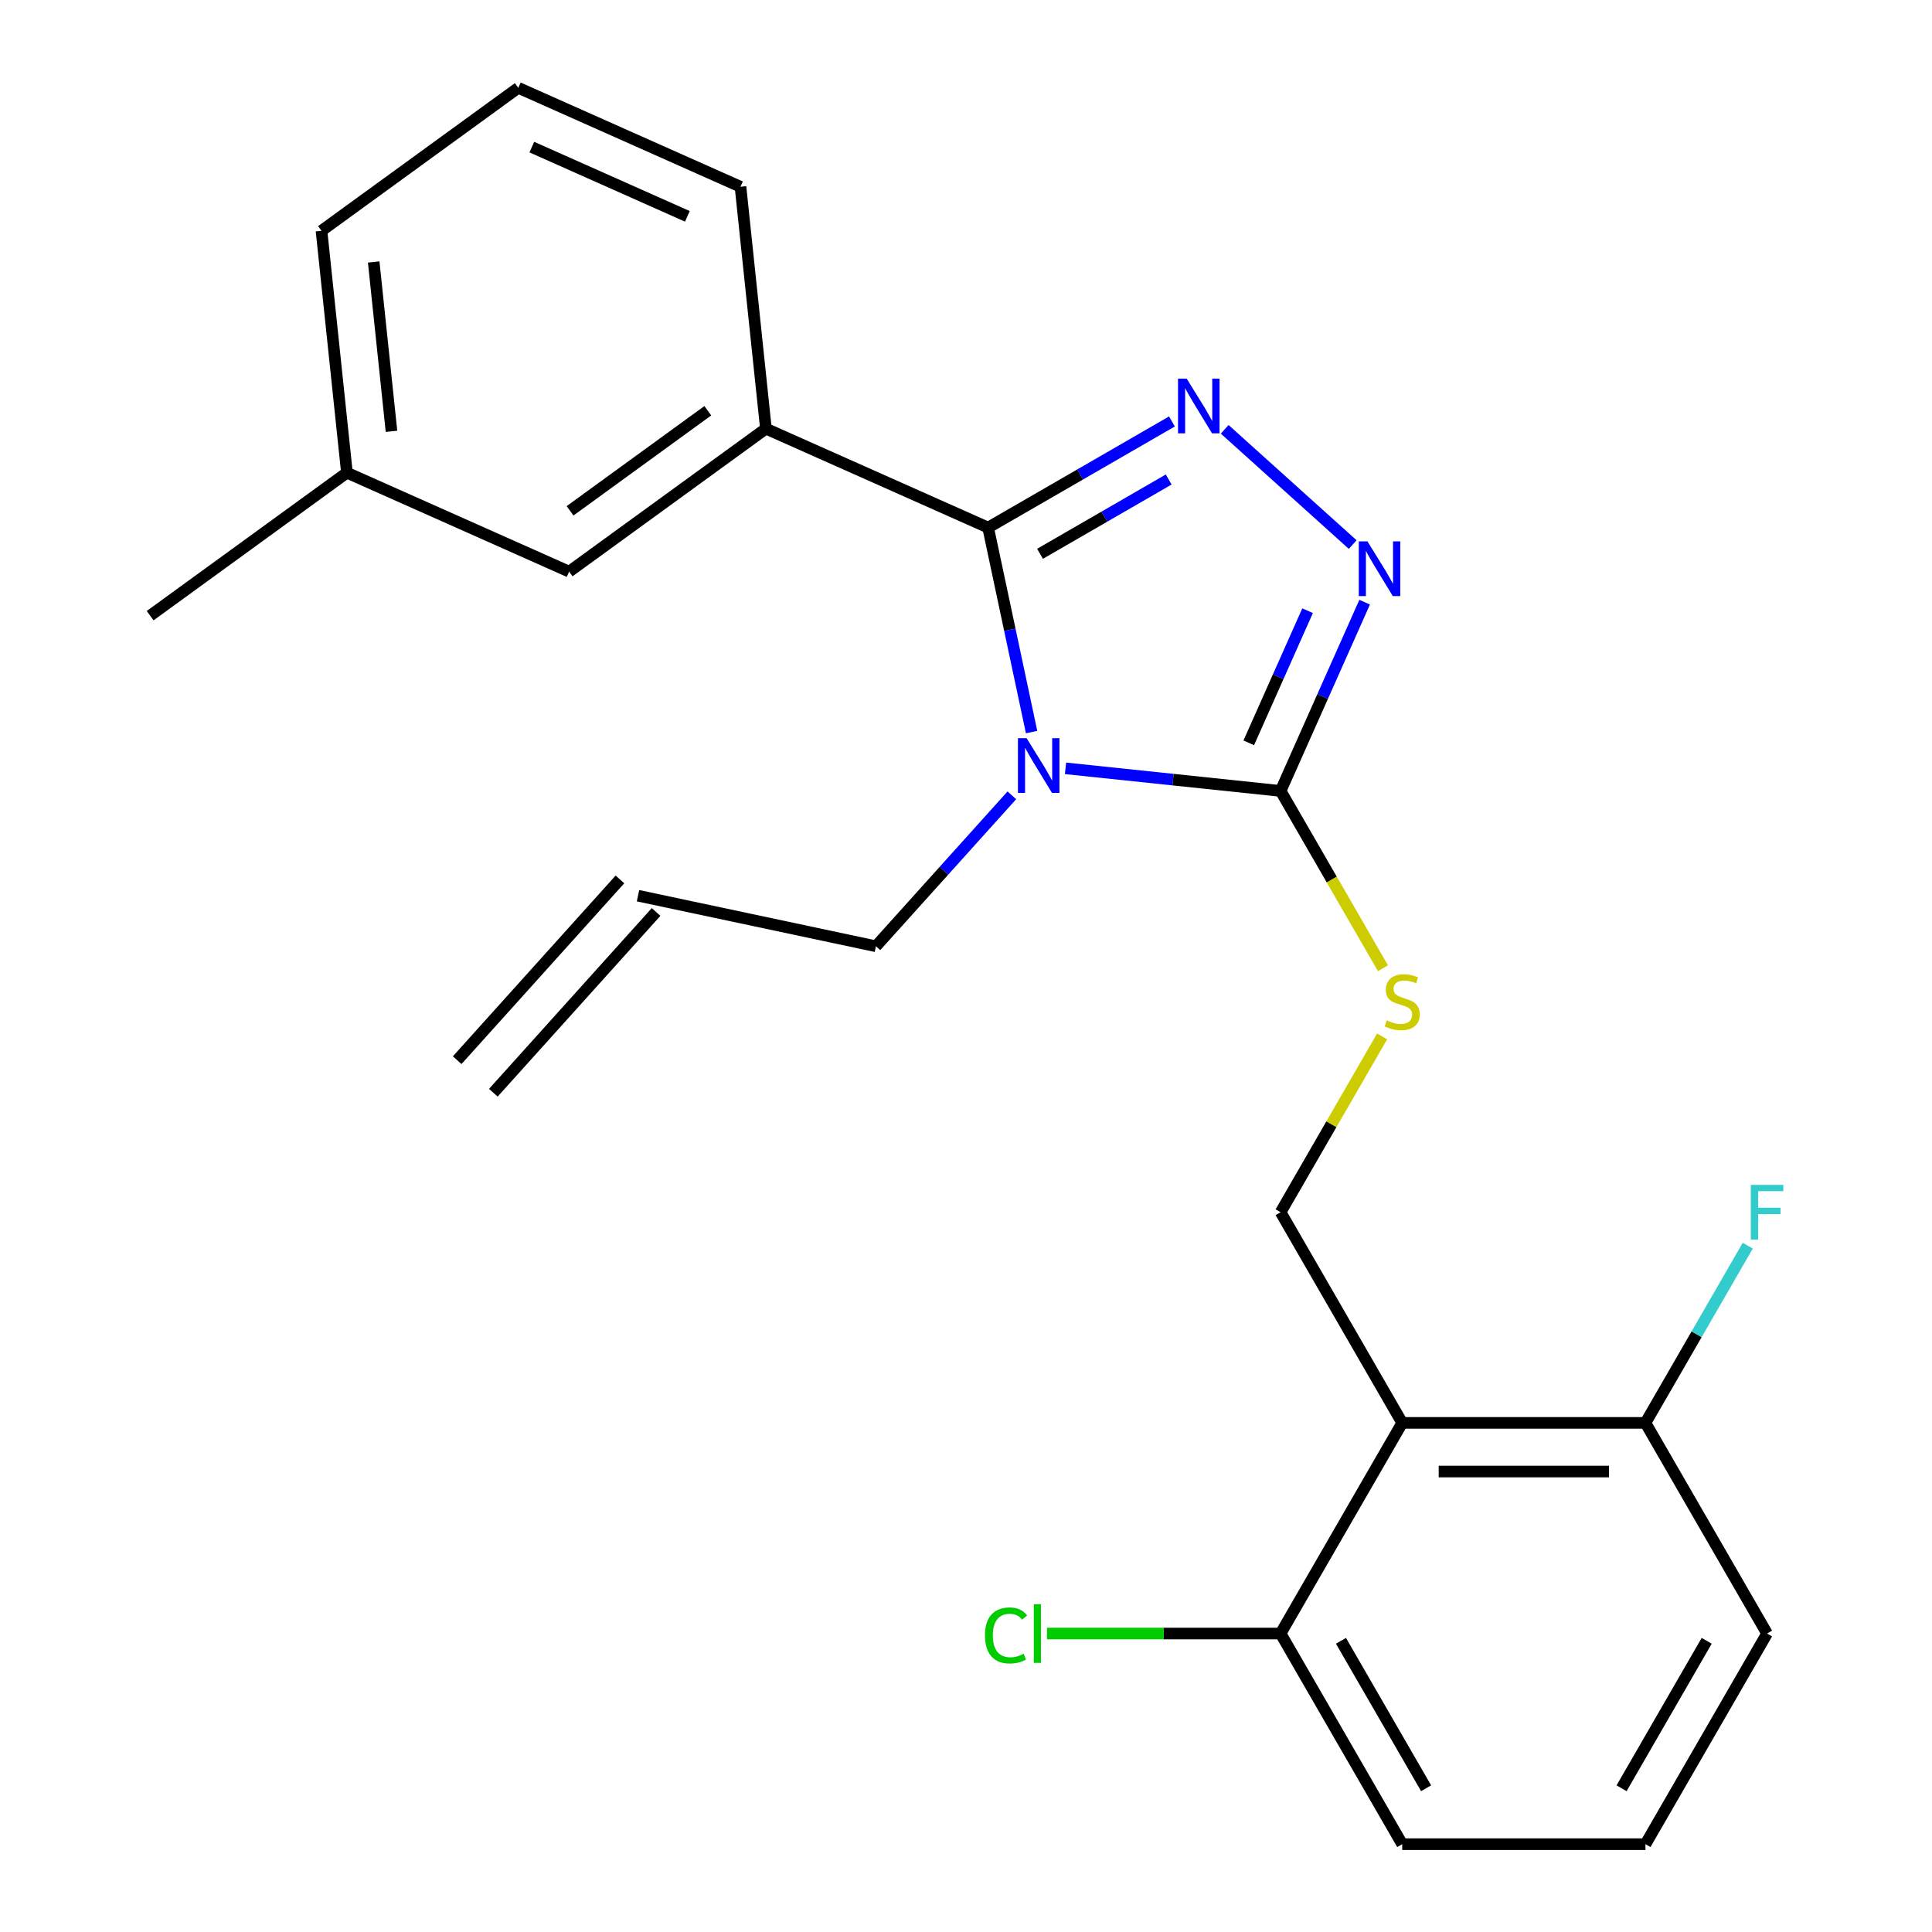 <?xml version='1.0' encoding='iso-8859-1'?>
<svg version='1.1' baseProfile='full'
              xmlns='http://www.w3.org/2000/svg'
                      xmlns:rdkit='http://www.rdkit.org/xml'
                      xmlns:xlink='http://www.w3.org/1999/xlink'
                  xml:space='preserve'
width='1000px' height='1000px' viewBox='0 0 1000 1000'>
<!-- END OF HEADER -->
<rect style='opacity:1.0;fill:#FFFFFF;stroke:none' width='1000' height='1000' x='0' y='0'> </rect>
<path class='bond-0' d='M 700.155,281.868 L 633.902,222.213' style='fill:none;fill-rule:evenodd;stroke:#0000FF;stroke-width:6px;stroke-linecap:butt;stroke-linejoin:miter;stroke-opacity:1' />
<path class='bond-1' d='M 706.337,311.68 L 684.586,360.534' style='fill:none;fill-rule:evenodd;stroke:#0000FF;stroke-width:6px;stroke-linecap:butt;stroke-linejoin:miter;stroke-opacity:1' />
<path class='bond-1' d='M 684.586,360.534 L 662.835,409.387' style='fill:none;fill-rule:evenodd;stroke:#000000;stroke-width:6px;stroke-linecap:butt;stroke-linejoin:miter;stroke-opacity:1' />
<path class='bond-1' d='M 676.809,316.095 L 661.583,350.292' style='fill:none;fill-rule:evenodd;stroke:#0000FF;stroke-width:6px;stroke-linecap:butt;stroke-linejoin:miter;stroke-opacity:1' />
<path class='bond-1' d='M 661.583,350.292 L 646.358,384.489' style='fill:none;fill-rule:evenodd;stroke:#000000;stroke-width:6px;stroke-linecap:butt;stroke-linejoin:miter;stroke-opacity:1' />
<path class='bond-2' d='M 606.594,218.148 L 559.022,245.613' style='fill:none;fill-rule:evenodd;stroke:#0000FF;stroke-width:6px;stroke-linecap:butt;stroke-linejoin:miter;stroke-opacity:1' />
<path class='bond-2' d='M 559.022,245.613 L 511.45,273.079' style='fill:none;fill-rule:evenodd;stroke:#000000;stroke-width:6px;stroke-linecap:butt;stroke-linejoin:miter;stroke-opacity:1' />
<path class='bond-2' d='M 604.912,248.194 L 571.612,267.42' style='fill:none;fill-rule:evenodd;stroke:#0000FF;stroke-width:6px;stroke-linecap:butt;stroke-linejoin:miter;stroke-opacity:1' />
<path class='bond-2' d='M 571.612,267.42 L 538.312,286.646' style='fill:none;fill-rule:evenodd;stroke:#000000;stroke-width:6px;stroke-linecap:butt;stroke-linejoin:miter;stroke-opacity:1' />
<path class='bond-3' d='M 511.45,273.079 L 396.436,221.872' style='fill:none;fill-rule:evenodd;stroke:#000000;stroke-width:6px;stroke-linecap:butt;stroke-linejoin:miter;stroke-opacity:1' />
<path class='bond-4' d='M 511.45,273.079 L 522.699,325.999' style='fill:none;fill-rule:evenodd;stroke:#000000;stroke-width:6px;stroke-linecap:butt;stroke-linejoin:miter;stroke-opacity:1' />
<path class='bond-4' d='M 522.699,325.999 L 533.947,378.92' style='fill:none;fill-rule:evenodd;stroke:#0000FF;stroke-width:6px;stroke-linecap:butt;stroke-linejoin:miter;stroke-opacity:1' />
<path class='bond-5' d='M 551.513,397.687 L 607.174,403.537' style='fill:none;fill-rule:evenodd;stroke:#0000FF;stroke-width:6px;stroke-linecap:butt;stroke-linejoin:miter;stroke-opacity:1' />
<path class='bond-5' d='M 607.174,403.537 L 662.835,409.387' style='fill:none;fill-rule:evenodd;stroke:#000000;stroke-width:6px;stroke-linecap:butt;stroke-linejoin:miter;stroke-opacity:1' />
<path class='bond-6' d='M 523.738,411.651 L 488.561,450.719' style='fill:none;fill-rule:evenodd;stroke:#0000FF;stroke-width:6px;stroke-linecap:butt;stroke-linejoin:miter;stroke-opacity:1' />
<path class='bond-6' d='M 488.561,450.719 L 453.383,489.788' style='fill:none;fill-rule:evenodd;stroke:#000000;stroke-width:6px;stroke-linecap:butt;stroke-linejoin:miter;stroke-opacity:1' />
<path class='bond-7' d='M 662.835,409.387 L 689.325,455.269' style='fill:none;fill-rule:evenodd;stroke:#000000;stroke-width:6px;stroke-linecap:butt;stroke-linejoin:miter;stroke-opacity:1' />
<path class='bond-7' d='M 689.325,455.269 L 715.815,501.151' style='fill:none;fill-rule:evenodd;stroke:#CCCC00;stroke-width:6px;stroke-linecap:butt;stroke-linejoin:miter;stroke-opacity:1' />
<path class='bond-8' d='M 914.633,845.514 L 851.684,954.545' style='fill:none;fill-rule:evenodd;stroke:#000000;stroke-width:6px;stroke-linecap:butt;stroke-linejoin:miter;stroke-opacity:1' />
<path class='bond-8' d='M 883.384,849.279 L 839.32,925.601' style='fill:none;fill-rule:evenodd;stroke:#000000;stroke-width:6px;stroke-linecap:butt;stroke-linejoin:miter;stroke-opacity:1' />
<path class='bond-9' d='M 914.633,845.514 L 851.684,736.482' style='fill:none;fill-rule:evenodd;stroke:#000000;stroke-width:6px;stroke-linecap:butt;stroke-linejoin:miter;stroke-opacity:1' />
<path class='bond-10' d='M 715.376,536.446 L 689.106,581.948' style='fill:none;fill-rule:evenodd;stroke:#CCCC00;stroke-width:6px;stroke-linecap:butt;stroke-linejoin:miter;stroke-opacity:1' />
<path class='bond-10' d='M 689.106,581.948 L 662.835,627.45' style='fill:none;fill-rule:evenodd;stroke:#000000;stroke-width:6px;stroke-linecap:butt;stroke-linejoin:miter;stroke-opacity:1' />
<path class='bond-11' d='M 851.684,954.545 L 725.785,954.545' style='fill:none;fill-rule:evenodd;stroke:#000000;stroke-width:6px;stroke-linecap:butt;stroke-linejoin:miter;stroke-opacity:1' />
<path class='bond-12' d='M 725.785,954.545 L 662.835,845.514' style='fill:none;fill-rule:evenodd;stroke:#000000;stroke-width:6px;stroke-linecap:butt;stroke-linejoin:miter;stroke-opacity:1' />
<path class='bond-12' d='M 738.149,925.601 L 694.084,849.279' style='fill:none;fill-rule:evenodd;stroke:#000000;stroke-width:6px;stroke-linecap:butt;stroke-linejoin:miter;stroke-opacity:1' />
<path class='bond-13' d='M 330.235,463.612 L 453.383,489.788' style='fill:none;fill-rule:evenodd;stroke:#000000;stroke-width:6px;stroke-linecap:butt;stroke-linejoin:miter;stroke-opacity:1' />
<path class='bond-14' d='M 320.879,455.188 L 236.636,548.749' style='fill:none;fill-rule:evenodd;stroke:#000000;stroke-width:6px;stroke-linecap:butt;stroke-linejoin:miter;stroke-opacity:1' />
<path class='bond-14' d='M 339.591,472.037 L 255.349,565.598' style='fill:none;fill-rule:evenodd;stroke:#000000;stroke-width:6px;stroke-linecap:butt;stroke-linejoin:miter;stroke-opacity:1' />
<path class='bond-15' d='M 179.567,244.665 L 166.407,119.456' style='fill:none;fill-rule:evenodd;stroke:#000000;stroke-width:6px;stroke-linecap:butt;stroke-linejoin:miter;stroke-opacity:1' />
<path class='bond-15' d='M 202.635,223.252 L 193.423,135.605' style='fill:none;fill-rule:evenodd;stroke:#000000;stroke-width:6px;stroke-linecap:butt;stroke-linejoin:miter;stroke-opacity:1' />
<path class='bond-16' d='M 179.567,244.665 L 294.581,295.873' style='fill:none;fill-rule:evenodd;stroke:#000000;stroke-width:6px;stroke-linecap:butt;stroke-linejoin:miter;stroke-opacity:1' />
<path class='bond-17' d='M 179.567,244.665 L 77.712,318.667' style='fill:none;fill-rule:evenodd;stroke:#000000;stroke-width:6px;stroke-linecap:butt;stroke-linejoin:miter;stroke-opacity:1' />
<path class='bond-18' d='M 166.407,119.456 L 268.261,45.455' style='fill:none;fill-rule:evenodd;stroke:#000000;stroke-width:6px;stroke-linecap:butt;stroke-linejoin:miter;stroke-opacity:1' />
<path class='bond-19' d='M 268.261,45.455 L 383.276,96.662' style='fill:none;fill-rule:evenodd;stroke:#000000;stroke-width:6px;stroke-linecap:butt;stroke-linejoin:miter;stroke-opacity:1' />
<path class='bond-19' d='M 275.272,76.139 L 355.782,111.984' style='fill:none;fill-rule:evenodd;stroke:#000000;stroke-width:6px;stroke-linecap:butt;stroke-linejoin:miter;stroke-opacity:1' />
<path class='bond-20' d='M 383.276,96.662 L 396.436,221.872' style='fill:none;fill-rule:evenodd;stroke:#000000;stroke-width:6px;stroke-linecap:butt;stroke-linejoin:miter;stroke-opacity:1' />
<path class='bond-21' d='M 396.436,221.872 L 294.581,295.873' style='fill:none;fill-rule:evenodd;stroke:#000000;stroke-width:6px;stroke-linecap:butt;stroke-linejoin:miter;stroke-opacity:1' />
<path class='bond-21' d='M 366.357,212.601 L 295.059,264.402' style='fill:none;fill-rule:evenodd;stroke:#000000;stroke-width:6px;stroke-linecap:butt;stroke-linejoin:miter;stroke-opacity:1' />
<path class='bond-22' d='M 662.835,845.514 L 725.785,736.482' style='fill:none;fill-rule:evenodd;stroke:#000000;stroke-width:6px;stroke-linecap:butt;stroke-linejoin:miter;stroke-opacity:1' />
<path class='bond-23' d='M 662.835,845.514 L 602.379,845.514' style='fill:none;fill-rule:evenodd;stroke:#000000;stroke-width:6px;stroke-linecap:butt;stroke-linejoin:miter;stroke-opacity:1' />
<path class='bond-23' d='M 602.379,845.514 L 541.924,845.514' style='fill:none;fill-rule:evenodd;stroke:#00CC00;stroke-width:6px;stroke-linecap:butt;stroke-linejoin:miter;stroke-opacity:1' />
<path class='bond-24' d='M 725.785,736.482 L 851.684,736.482' style='fill:none;fill-rule:evenodd;stroke:#000000;stroke-width:6px;stroke-linecap:butt;stroke-linejoin:miter;stroke-opacity:1' />
<path class='bond-24' d='M 744.669,761.662 L 832.799,761.662' style='fill:none;fill-rule:evenodd;stroke:#000000;stroke-width:6px;stroke-linecap:butt;stroke-linejoin:miter;stroke-opacity:1' />
<path class='bond-25' d='M 725.785,736.482 L 662.835,627.45' style='fill:none;fill-rule:evenodd;stroke:#000000;stroke-width:6px;stroke-linecap:butt;stroke-linejoin:miter;stroke-opacity:1' />
<path class='bond-26' d='M 851.684,736.482 L 878.162,690.62' style='fill:none;fill-rule:evenodd;stroke:#000000;stroke-width:6px;stroke-linecap:butt;stroke-linejoin:miter;stroke-opacity:1' />
<path class='bond-26' d='M 878.162,690.62 L 904.641,644.758' style='fill:none;fill-rule:evenodd;stroke:#33CCCC;stroke-width:6px;stroke-linecap:butt;stroke-linejoin:miter;stroke-opacity:1' />
<path  class='atom-0' d='M 707.783 280.213
L 717.063 295.213
Q 717.983 296.693, 719.463 299.373
Q 720.943 302.053, 721.023 302.213
L 721.023 280.213
L 724.783 280.213
L 724.783 308.533
L 720.903 308.533
L 710.943 292.133
Q 709.783 290.213, 708.543 288.013
Q 707.343 285.813, 706.983 285.133
L 706.983 308.533
L 703.303 308.533
L 703.303 280.213
L 707.783 280.213
' fill='#0000FF'/>
<path  class='atom-1' d='M 614.222 195.97
L 623.502 210.97
Q 624.422 212.45, 625.902 215.13
Q 627.382 217.81, 627.462 217.97
L 627.462 195.97
L 631.222 195.97
L 631.222 224.29
L 627.342 224.29
L 617.382 207.89
Q 616.222 205.97, 614.982 203.77
Q 613.782 201.57, 613.422 200.89
L 613.422 224.29
L 609.742 224.29
L 609.742 195.97
L 614.222 195.97
' fill='#0000FF'/>
<path  class='atom-3' d='M 531.366 382.067
L 540.646 397.067
Q 541.566 398.547, 543.046 401.227
Q 544.526 403.907, 544.606 404.067
L 544.606 382.067
L 548.366 382.067
L 548.366 410.387
L 544.486 410.387
L 534.526 393.987
Q 533.366 392.067, 532.126 389.867
Q 530.926 387.667, 530.566 386.987
L 530.566 410.387
L 526.886 410.387
L 526.886 382.067
L 531.366 382.067
' fill='#0000FF'/>
<path  class='atom-6' d='M 717.785 528.139
Q 718.105 528.259, 719.425 528.819
Q 720.745 529.379, 722.185 529.739
Q 723.665 530.059, 725.105 530.059
Q 727.785 530.059, 729.345 528.779
Q 730.905 527.459, 730.905 525.179
Q 730.905 523.619, 730.105 522.659
Q 729.345 521.699, 728.145 521.179
Q 726.945 520.659, 724.945 520.059
Q 722.425 519.299, 720.905 518.579
Q 719.425 517.859, 718.345 516.339
Q 717.305 514.819, 717.305 512.259
Q 717.305 508.699, 719.705 506.499
Q 722.145 504.299, 726.945 504.299
Q 730.225 504.299, 733.945 505.859
L 733.025 508.939
Q 729.625 507.539, 727.065 507.539
Q 724.305 507.539, 722.785 508.699
Q 721.265 509.819, 721.305 511.779
Q 721.305 513.299, 722.065 514.219
Q 722.865 515.139, 723.985 515.659
Q 725.145 516.179, 727.065 516.779
Q 729.625 517.579, 731.145 518.379
Q 732.665 519.179, 733.745 520.819
Q 734.865 522.419, 734.865 525.179
Q 734.865 529.099, 732.225 531.219
Q 729.625 533.299, 725.265 533.299
Q 722.745 533.299, 720.825 532.739
Q 718.945 532.219, 716.705 531.299
L 717.785 528.139
' fill='#CCCC00'/>
<path  class='atom-23' d='M 906.213 613.29
L 923.053 613.29
L 923.053 616.53
L 910.013 616.53
L 910.013 625.13
L 921.613 625.13
L 921.613 628.41
L 910.013 628.41
L 910.013 641.61
L 906.213 641.61
L 906.213 613.29
' fill='#33CCCC'/>
<path  class='atom-24' d='M 509.816 846.494
Q 509.816 839.454, 513.096 835.774
Q 516.416 832.054, 522.696 832.054
Q 528.536 832.054, 531.656 836.174
L 529.016 838.334
Q 526.736 835.334, 522.696 835.334
Q 518.416 835.334, 516.136 838.214
Q 513.896 841.054, 513.896 846.494
Q 513.896 852.094, 516.216 854.974
Q 518.576 857.854, 523.136 857.854
Q 526.256 857.854, 529.896 855.974
L 531.016 858.974
Q 529.536 859.934, 527.296 860.494
Q 525.056 861.054, 522.576 861.054
Q 516.416 861.054, 513.096 857.294
Q 509.816 853.534, 509.816 846.494
' fill='#00CC00'/>
<path  class='atom-24' d='M 535.096 830.334
L 538.776 830.334
L 538.776 860.694
L 535.096 860.694
L 535.096 830.334
' fill='#00CC00'/>
</svg>
